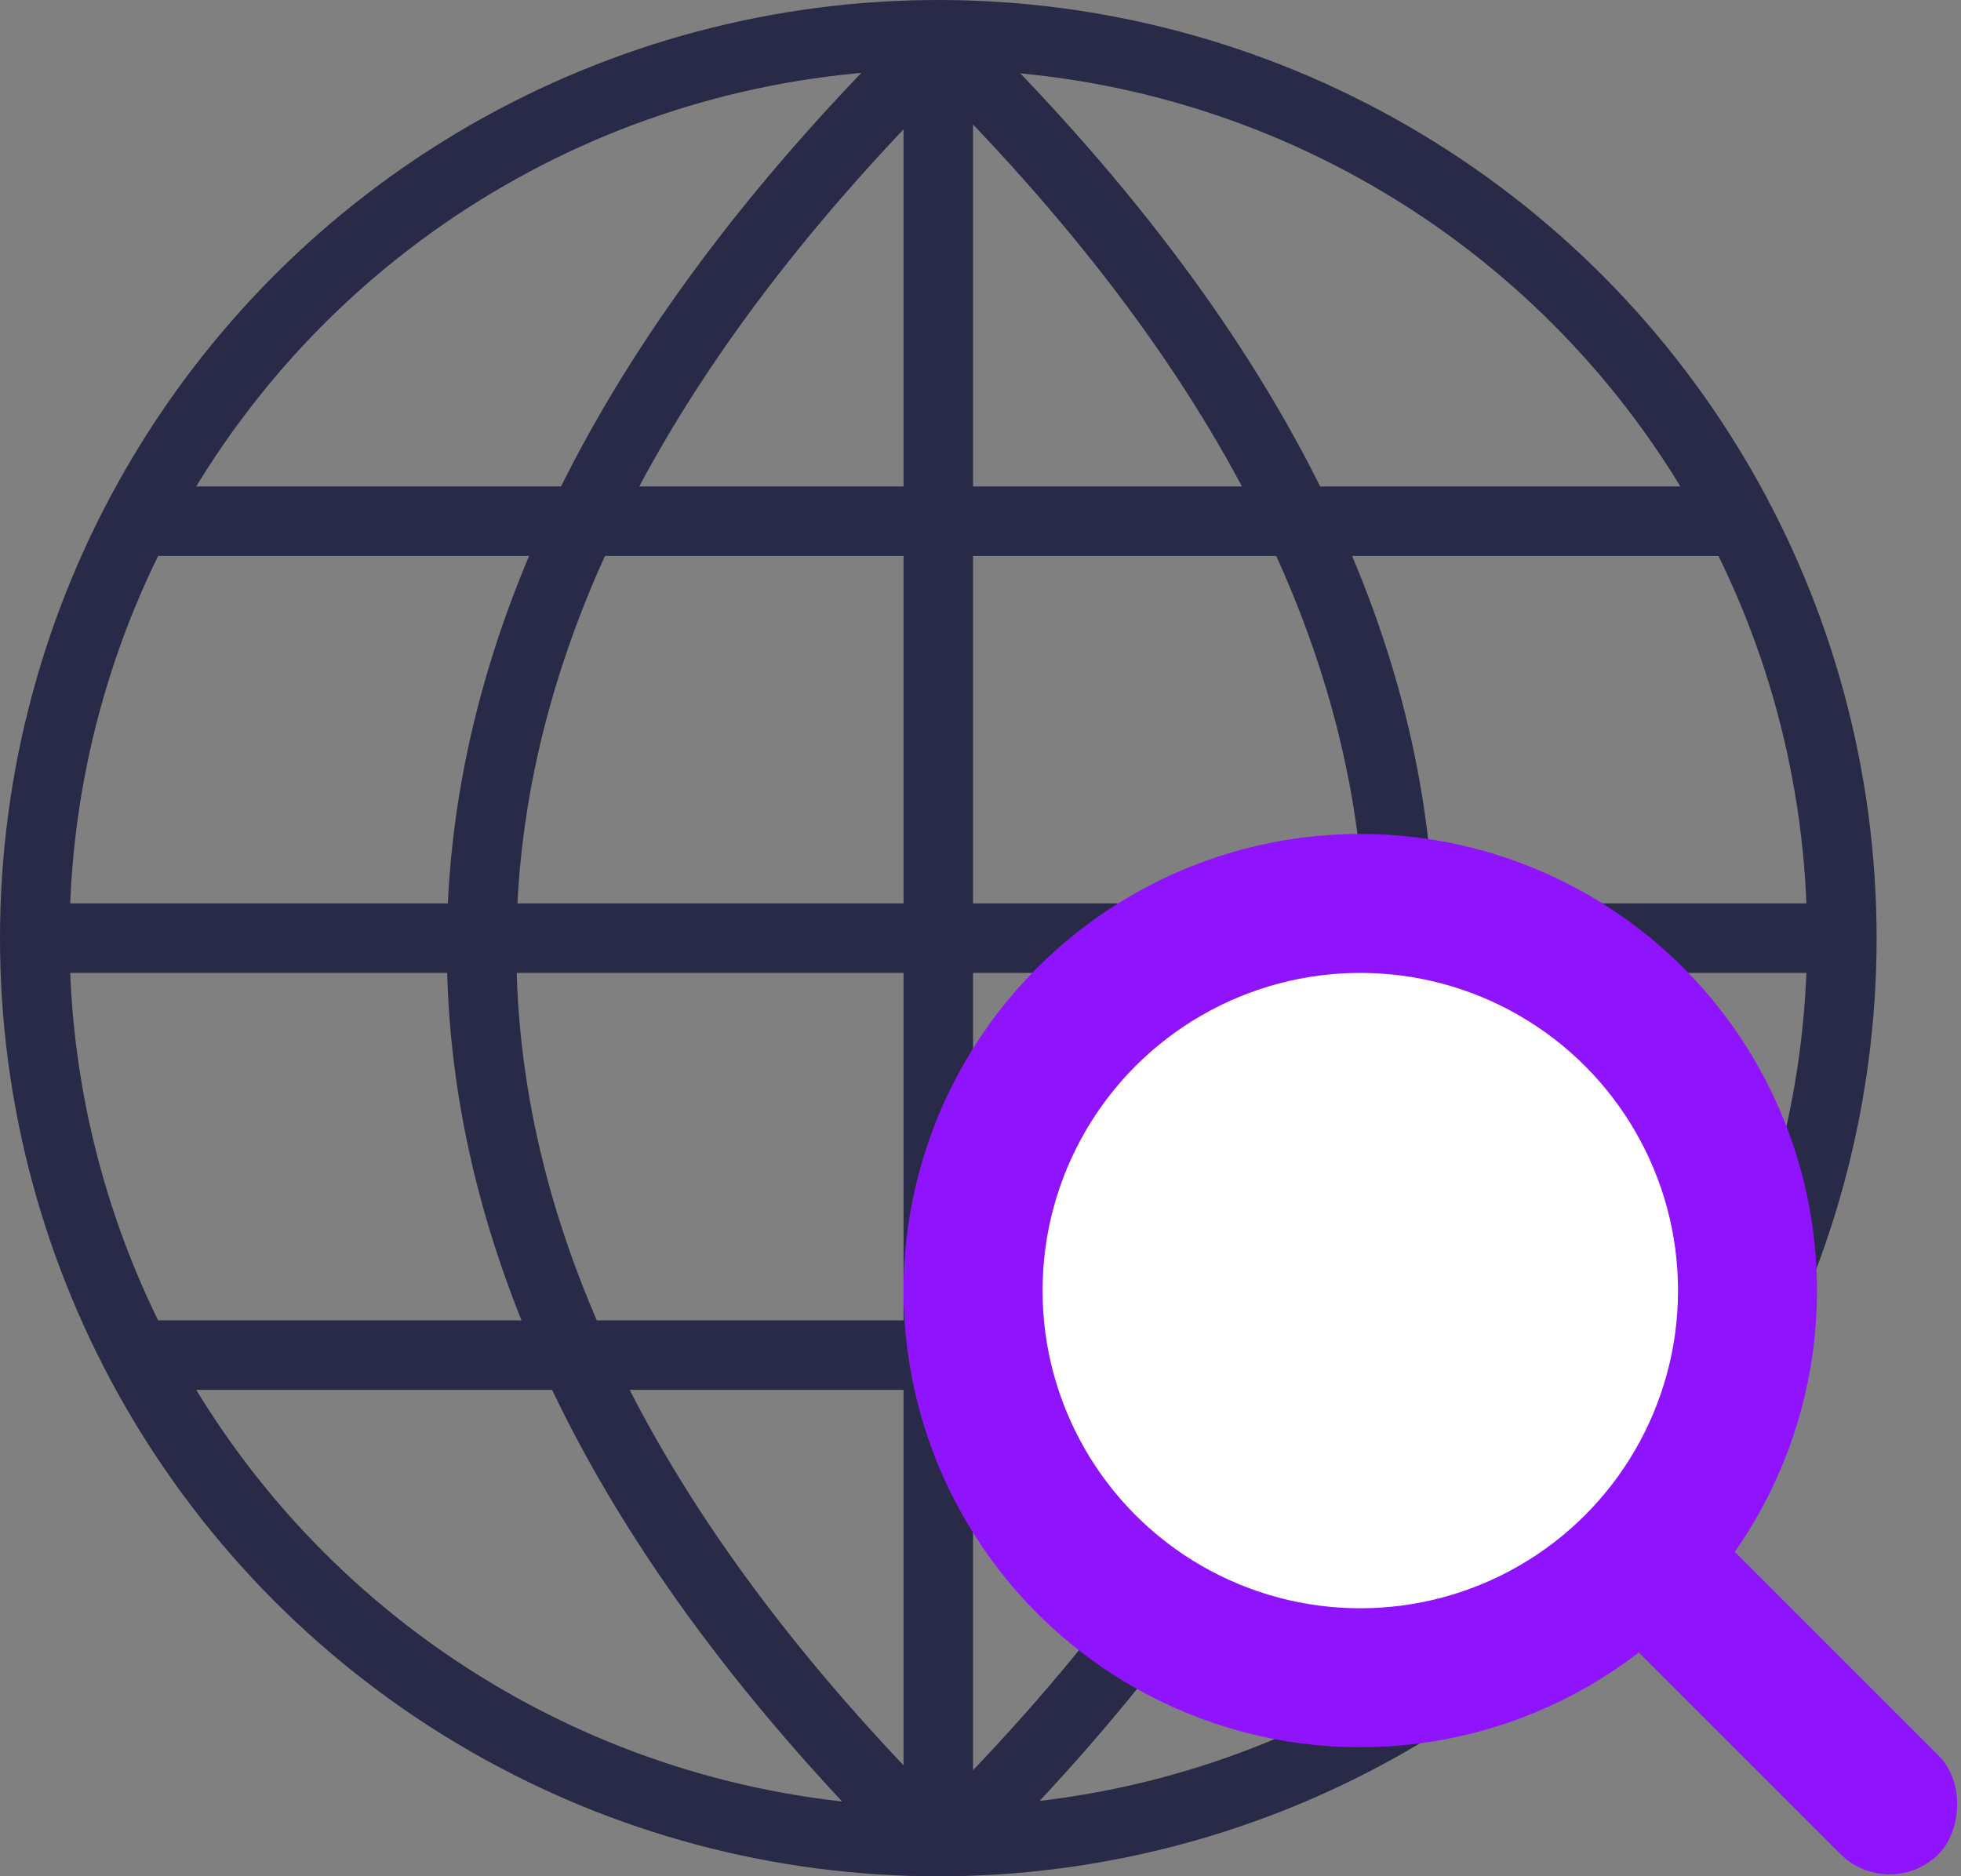 <svg xmlns="http://www.w3.org/2000/svg" width="395" height="378" viewBox="0 0 395 378">
    <rect x="0" y="0" width="395" height="378" fill="#808080" stroke="none"/>
    <g fill="none" fill-rule="evenodd" transform="translate(7 7)">
        <circle cx="182" cy="182" r="182" stroke="#292948" stroke-width="14"/>
        <path stroke="#292948" stroke-linecap="square" stroke-width="14" d="M182 3v356M360 182H4M337 98H27M337 266H27"/>
        <path stroke="#292948" stroke-width="14" d="M181.924 2C120.64 62.334 90 122.95 90 183.85c0 60.9 30.641 121.516 91.924 181.85M183 2c61.283 60.334 91.924 120.95 91.924 181.85 0 60.9-30.641 121.516-91.924 181.85"/>
        <g transform="translate(189 175)">
            <circle cx="78" cy="78" r="78" fill="#FFF" stroke="#9013FE" stroke-width="28"/>
            <rect width="85.708" height="28" x="121.348" y="147.202" fill="#9013FE" rx="14" transform="rotate(45 164.202 161.202)"/>
        </g>
    </g>
</svg>
